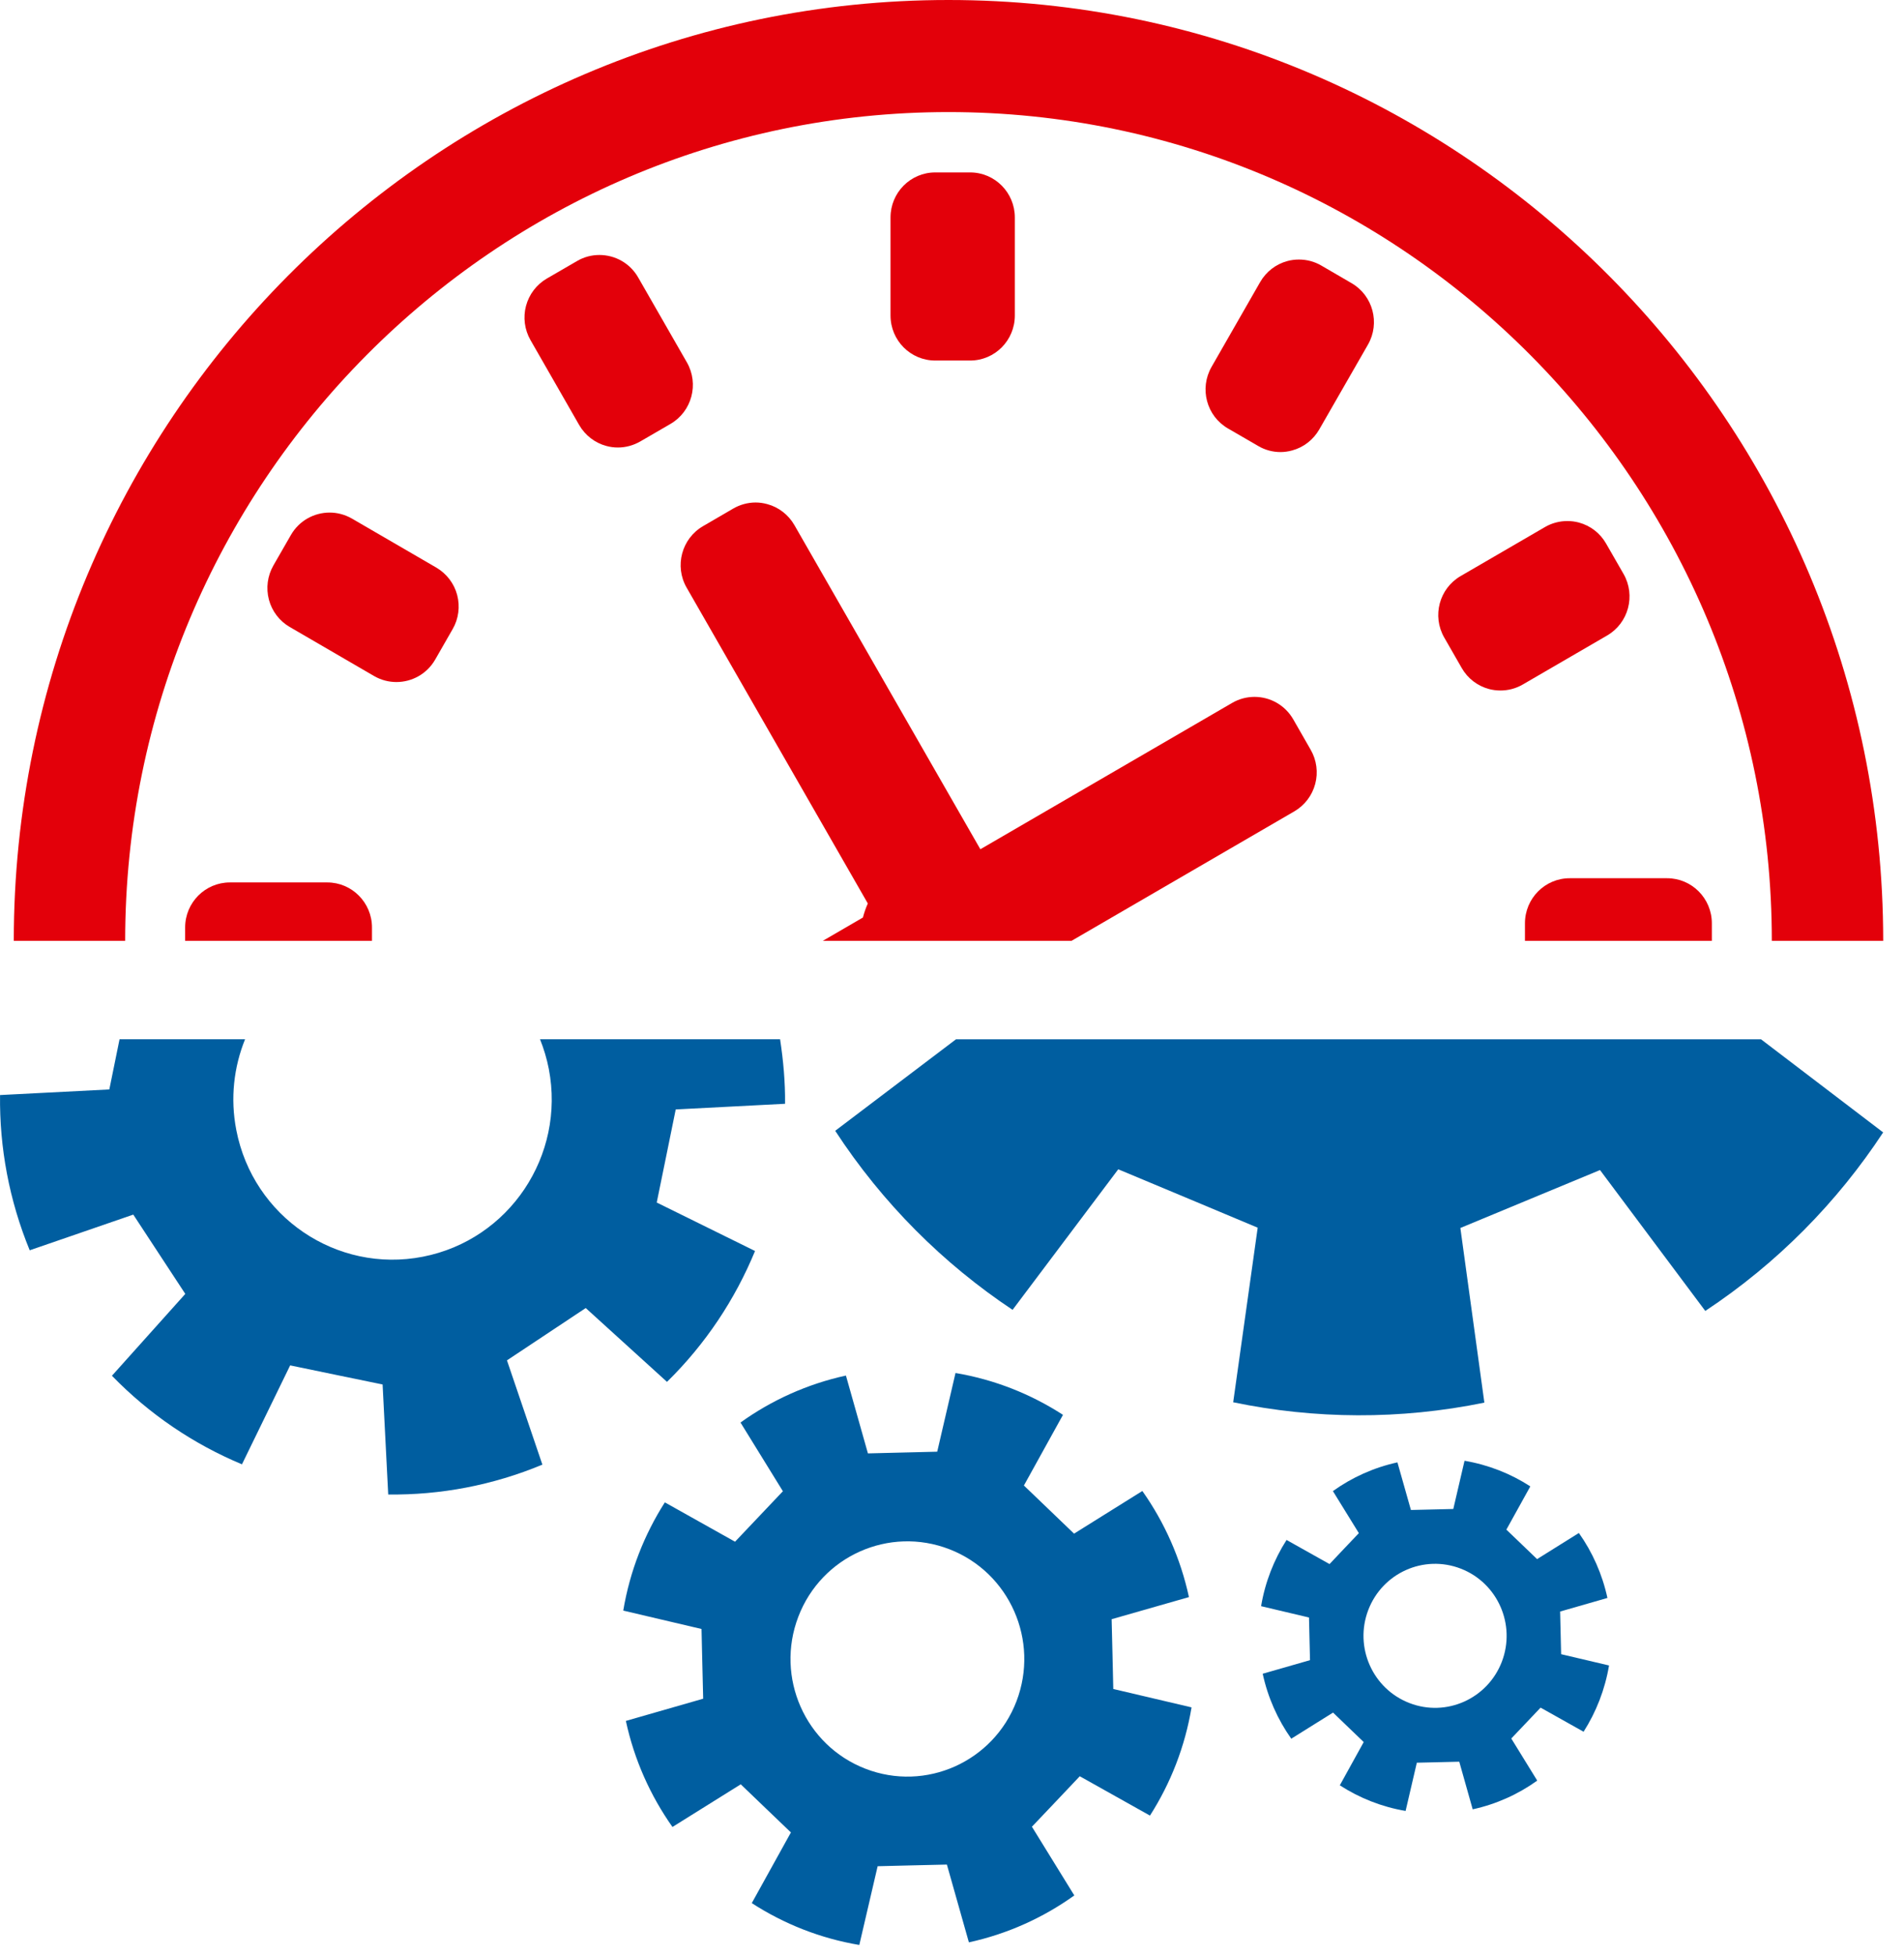 <svg width="38" height="39" viewBox="0 0 38 39" fill="none" xmlns="http://www.w3.org/2000/svg">
<g clip-path="url(#clip0_102_37)">
<path fill-rule="evenodd" clip-rule="evenodd" d="M19.362 7.193C19.855 7.193 20.254 6.791 20.254 6.295V4.338C20.254 3.843 19.855 3.44 19.362 3.44H18.665C18.172 3.44 17.773 3.843 17.773 4.338V6.295C17.773 6.791 18.172 7.193 18.665 7.193H19.362Z" fill="#E3000A"/>
<path fill-rule="evenodd" clip-rule="evenodd" d="M29.715 13.746C29.791 13.766 29.868 13.776 29.946 13.776C30.101 13.776 30.255 13.736 30.392 13.656L32.076 12.678C32.502 12.43 32.649 11.881 32.403 11.451L32.054 10.844C31.936 10.637 31.741 10.487 31.512 10.425C31.437 10.405 31.359 10.395 31.282 10.395C31.126 10.395 30.972 10.435 30.836 10.514L29.151 11.493C28.724 11.741 28.578 12.29 28.824 12.719L29.173 13.327C29.291 13.534 29.486 13.684 29.715 13.746Z" fill="#E3000A"/>
<path fill-rule="evenodd" clip-rule="evenodd" d="M16.422 18.77H21.386L25.834 16.186C26.038 16.067 26.188 15.87 26.249 15.64C26.31 15.411 26.278 15.165 26.159 14.959L25.811 14.352C25.646 14.064 25.346 13.903 25.038 13.903C24.887 13.903 24.733 13.941 24.592 14.023L19.566 16.943L15.854 10.475C15.735 10.269 15.54 10.118 15.312 10.057C15.236 10.036 15.158 10.025 15.081 10.025C14.925 10.025 14.771 10.067 14.634 10.146L14.031 10.497C13.604 10.745 13.457 11.295 13.704 11.724L17.32 18.025C17.279 18.114 17.248 18.208 17.222 18.305L16.422 18.77Z" fill="#E3000A"/>
<path fill-rule="evenodd" clip-rule="evenodd" d="M34.165 18.42C34.165 17.924 33.765 17.521 33.272 17.521H31.328C30.835 17.521 30.435 17.924 30.435 18.42V18.77H34.165V18.42Z" fill="#E3000A"/>
<path fill-rule="evenodd" clip-rule="evenodd" d="M12.101 8.897C12.178 8.918 12.255 8.928 12.332 8.928C12.488 8.928 12.642 8.886 12.779 8.807L13.382 8.457C13.809 8.209 13.955 7.659 13.709 7.23L12.737 5.536C12.572 5.247 12.272 5.087 11.963 5.087C11.811 5.087 11.658 5.125 11.518 5.207L10.914 5.557C10.709 5.676 10.56 5.872 10.498 6.103C10.437 6.332 10.469 6.578 10.587 6.784L11.559 8.479C11.678 8.685 11.873 8.836 12.101 8.897Z" fill="#E3000A"/>
<path fill-rule="evenodd" clip-rule="evenodd" d="M2.498 18.77C2.498 9.653 9.869 2.236 18.93 2.236C27.99 2.236 35.362 9.653 35.362 18.77H37.585C37.585 8.42 29.216 0 18.93 0C8.644 0 0.275 8.42 0.275 18.77H2.498Z" fill="#E3000A"/>
<path fill-rule="evenodd" clip-rule="evenodd" d="M3.695 18.503V18.77H7.424V18.503C7.424 18.008 7.024 17.605 6.532 17.605H4.588C4.094 17.605 3.695 18.008 3.695 18.503Z" fill="#E3000A"/>
<path fill-rule="evenodd" clip-rule="evenodd" d="M26.974 5.649L26.371 5.298C26.234 5.218 26.08 5.178 25.925 5.178C25.848 5.178 25.77 5.187 25.694 5.208C25.465 5.269 25.27 5.42 25.151 5.626L24.18 7.32C23.934 7.75 24.079 8.299 24.506 8.547L25.11 8.897C25.246 8.978 25.401 9.019 25.556 9.019C25.633 9.019 25.711 9.008 25.787 8.987C26.016 8.926 26.21 8.775 26.329 8.569L27.302 6.875C27.548 6.445 27.401 5.896 26.974 5.649Z" fill="#E3000A"/>
<path fill-rule="evenodd" clip-rule="evenodd" d="M8.708 11.324L7.024 10.346C6.883 10.265 6.729 10.226 6.579 10.226C6.27 10.226 5.97 10.387 5.805 10.675L5.456 11.282C5.338 11.489 5.306 11.733 5.367 11.964C5.428 12.194 5.578 12.39 5.783 12.509L7.467 13.488C7.608 13.569 7.761 13.607 7.912 13.607C8.221 13.607 8.521 13.446 8.686 13.158L9.034 12.551C9.153 12.346 9.185 12.1 9.124 11.869C9.063 11.64 8.913 11.444 8.708 11.324Z" fill="#E3000A"/>
<path fill-rule="evenodd" clip-rule="evenodd" d="M15.069 24.958L13.107 23.991L13.297 23.062L13.486 22.134L15.668 22.021C15.673 21.592 15.634 21.162 15.569 20.734H10.778C10.853 20.922 10.913 21.119 10.953 21.325C11.287 23.058 10.162 24.736 8.44 25.072C6.718 25.409 5.05 24.277 4.716 22.544C4.593 21.912 4.667 21.289 4.891 20.734H2.386L2.371 20.807L2.182 21.735L0.001 21.847C-0.012 22.891 0.182 23.944 0.593 24.944L2.66 24.232L3.179 25.023L3.698 25.814L2.234 27.447C2.985 28.22 3.87 28.814 4.829 29.214L5.791 27.24L6.713 27.431L7.636 27.621L7.748 29.816C8.785 29.829 9.832 29.634 10.825 29.22L10.118 27.14L10.904 26.618L11.69 26.096L13.312 27.569C14.082 26.814 14.672 25.922 15.069 24.958Z" fill="#005EA0"/>
<path fill-rule="evenodd" clip-rule="evenodd" d="M20.287 33.941C19.824 35.15 18.474 35.753 17.272 35.287C16.07 34.822 15.47 33.464 15.933 32.254C16.396 31.044 17.746 30.442 18.948 30.908C20.15 31.373 20.749 32.731 20.287 33.941ZM22.203 33L22.186 32.304L23.729 31.863C23.561 31.086 23.24 30.37 22.799 29.746L21.436 30.597L20.936 30.117L20.435 29.637L21.215 28.227C20.575 27.812 19.848 27.523 19.07 27.392L18.705 28.962L18.013 28.979L17.322 28.996L16.883 27.443C16.111 27.612 15.399 27.935 14.779 28.38L15.625 29.751L15.148 30.254L14.67 30.758L13.269 29.973C12.858 30.617 12.57 31.348 12.439 32.132L14.001 32.499L14.017 33.195L14.034 33.89L12.491 34.333C12.658 35.108 12.98 35.825 13.421 36.449L14.784 35.598L15.284 36.078L15.785 36.558L15.004 37.968C15.645 38.383 16.372 38.672 17.15 38.803L17.516 37.232L18.207 37.215L18.898 37.199L19.337 38.751C20.108 38.583 20.821 38.259 21.441 37.815L20.595 36.444L21.073 35.941L21.55 35.437L22.951 36.222C23.363 35.578 23.65 34.847 23.781 34.063L22.219 33.696L22.203 33Z" fill="#005EA0"/>
<path fill-rule="evenodd" clip-rule="evenodd" d="M19.079 20.735L16.669 22.56C17.613 24.006 18.825 25.211 20.209 26.132L22.318 23.328L23.71 23.91L25.101 24.493L24.612 27.976C26.236 28.313 27.94 28.329 29.625 27.983L29.146 24.499L30.539 23.921L31.933 23.343L34.034 26.154C35.472 25.203 36.669 23.984 37.584 22.592L35.147 20.735H19.079Z" fill="#005EA0"/>
<path fill-rule="evenodd" clip-rule="evenodd" d="M29.974 33.152C29.69 33.892 28.864 34.262 28.128 33.976C27.392 33.691 27.025 32.86 27.308 32.12C27.592 31.379 28.418 31.01 29.154 31.295C29.89 31.58 30.257 32.412 29.974 33.152ZM31.147 32.576L31.137 32.151L32.081 31.88C31.978 31.405 31.782 30.966 31.511 30.584L30.677 31.105L30.371 30.811L30.064 30.517L30.542 29.654C30.15 29.4 29.705 29.224 29.229 29.143L29.005 30.105L28.582 30.115L28.159 30.125L27.89 29.175C27.418 29.278 26.982 29.476 26.602 29.748L27.12 30.587L26.827 30.895L26.535 31.204L25.677 30.723C25.425 31.117 25.249 31.565 25.169 32.044L26.125 32.27L26.135 32.696L26.145 33.121L25.201 33.392C25.304 33.867 25.5 34.306 25.771 34.688L26.605 34.167L26.911 34.461L27.217 34.755L26.74 35.618C27.132 35.871 27.577 36.049 28.053 36.129L28.277 35.167L28.7 35.157L29.124 35.147L29.392 36.097C29.864 35.994 30.301 35.796 30.68 35.524L30.162 34.684L30.454 34.377L30.747 34.068L31.605 34.549C31.857 34.154 32.032 33.707 32.113 33.227L31.157 33.002L31.147 32.576Z" fill="#005EA0"/>
</g>
<defs>
<clipPath id="clip0_102_37">
<rect width="38" height="39" fill="white"/>
</clipPath>
</defs>
</svg>
